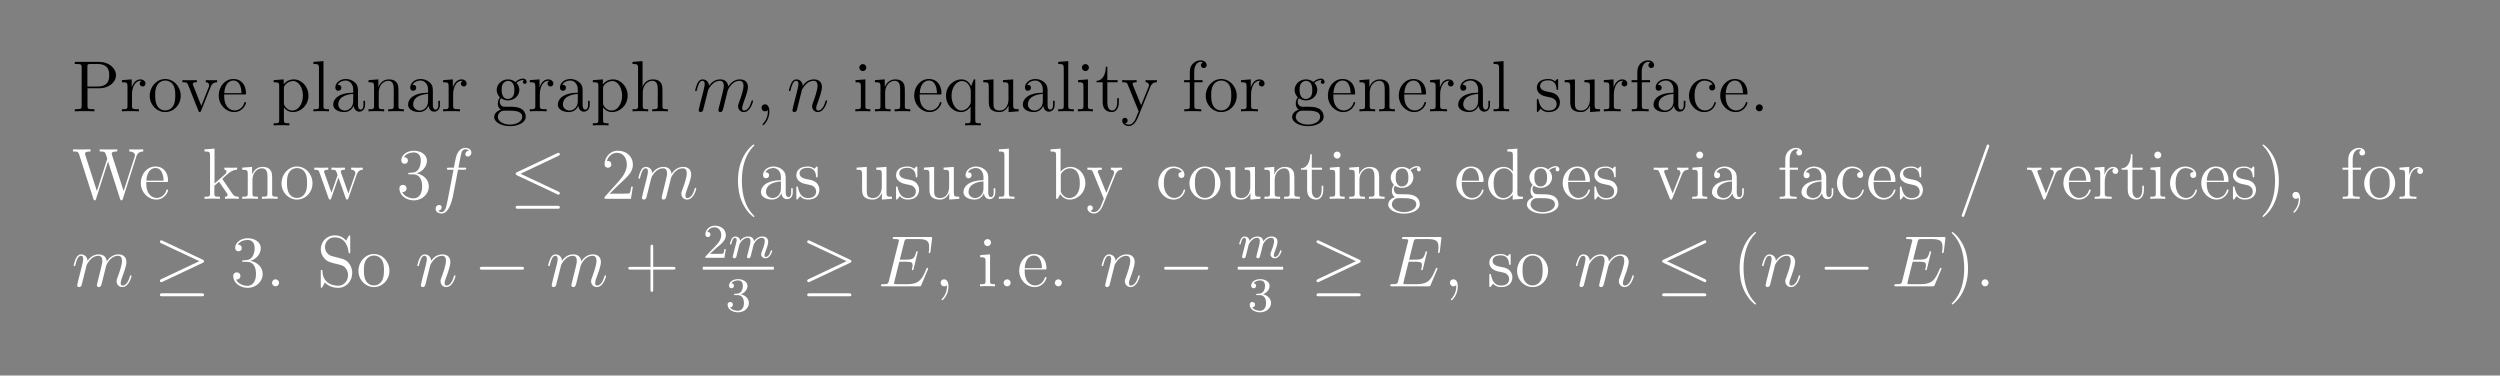 <?xml version="1.0" encoding="UTF-8"?>
<svg xmlns="http://www.w3.org/2000/svg" xmlns:xlink="http://www.w3.org/1999/xlink" width="408.468" height="61.356" viewBox="0 0 408.468 61.356">
<rect x="0" y="0" width="408.468" height="61.356" fill="#808080" stroke="none"/>
<defs>
<g>
<g id="glyph-0-0">
<path d="M 7.234 -5.891 C 7.234 -7.031 6.078 -8.078 4.484 -8.078 L 0.5 -8.078 L 0.5 -7.734 L 0.734 -7.734 C 1.578 -7.734 1.625 -7.625 1.625 -7.188 L 1.625 -0.906 C 1.625 -0.469 1.578 -0.344 0.734 -0.344 L 0.5 -0.344 L 0.5 0 C 0.781 -0.031 1.75 -0.031 2.094 -0.031 C 2.453 -0.031 3.422 -0.031 3.703 0 L 3.703 -0.344 L 3.469 -0.344 C 2.609 -0.344 2.578 -0.469 2.578 -0.906 L 2.578 -3.766 L 4.578 -3.766 C 5.969 -3.766 7.234 -4.703 7.234 -5.891 Z M 6.125 -5.891 C 6.125 -5.391 6.125 -4.047 4.203 -4.047 L 2.562 -4.047 L 2.562 -7.266 C 2.562 -7.656 2.578 -7.734 3.094 -7.734 L 4.203 -7.734 C 6.125 -7.734 6.125 -6.406 6.125 -5.891 Z M 6.125 -5.891 "/>
</g>
<g id="glyph-0-1">
<path d="M 4.172 -4.531 C 4.172 -4.891 3.859 -5.219 3.344 -5.219 C 2.344 -5.219 2 -4.125 1.922 -3.906 L 1.922 -5.219 L 0.328 -5.094 L 0.328 -4.75 C 1.141 -4.75 1.234 -4.656 1.234 -4.078 L 1.234 -0.875 C 1.234 -0.344 1.094 -0.344 0.328 -0.344 L 0.328 0 C 0.656 -0.031 1.312 -0.031 1.672 -0.031 C 1.984 -0.031 2.828 -0.031 3.094 0 L 3.094 -0.344 L 2.859 -0.344 C 2 -0.344 1.969 -0.469 1.969 -0.906 L 1.969 -2.75 C 1.969 -3.906 2.453 -4.984 3.359 -4.984 C 3.453 -4.984 3.484 -4.984 3.531 -4.969 C 3.438 -4.922 3.234 -4.844 3.234 -4.531 C 3.234 -4.188 3.516 -4.062 3.703 -4.062 C 3.938 -4.062 4.172 -4.203 4.172 -4.531 Z M 4.172 -4.531 "/>
</g>
<g id="glyph-0-2">
<path d="M 5.422 -2.531 C 5.422 -4.062 4.266 -5.281 2.891 -5.281 C 1.484 -5.281 0.359 -4.016 0.359 -2.531 C 0.359 -1.016 1.531 0.125 2.891 0.125 C 4.281 0.125 5.422 -1.047 5.422 -2.531 Z M 4.531 -2.641 C 4.531 -2.219 4.531 -1.484 4.219 -0.938 C 3.891 -0.359 3.344 -0.141 2.891 -0.141 C 2.453 -0.141 1.922 -0.328 1.578 -0.906 C 1.266 -1.438 1.25 -2.141 1.25 -2.641 C 1.25 -3.094 1.25 -3.812 1.625 -4.344 C 1.953 -4.844 2.469 -5.031 2.891 -5.031 C 3.344 -5.031 3.844 -4.828 4.156 -4.359 C 4.531 -3.828 4.531 -3.078 4.531 -2.641 Z M 4.531 -2.641 "/>
</g>
<g id="glyph-0-3">
<path d="M 5.891 -4.75 L 5.891 -5.094 C 5.547 -5.078 5.375 -5.078 5.016 -5.078 L 4.047 -5.094 L 4.047 -4.75 C 4.547 -4.734 4.594 -4.375 4.594 -4.25 C 4.594 -4.141 4.578 -4.078 4.516 -3.938 L 3.312 -0.891 L 1.984 -4.219 C 1.922 -4.391 1.922 -4.391 1.922 -4.453 C 1.922 -4.75 2.359 -4.75 2.578 -4.75 L 2.578 -5.094 C 2.281 -5.078 1.672 -5.078 1.344 -5.078 L 0.219 -5.094 L 0.219 -4.75 C 0.875 -4.75 1 -4.703 1.141 -4.344 L 2.828 -0.109 C 2.891 0.062 2.906 0.125 3.047 0.125 C 3.141 0.125 3.203 0.094 3.281 -0.109 L 4.828 -3.969 C 4.938 -4.234 5.141 -4.75 5.891 -4.75 Z M 5.891 -4.75 "/>
</g>
<g id="glyph-0-4">
<path d="M 4.812 -1.406 C 4.812 -1.484 4.75 -1.531 4.688 -1.531 C 4.594 -1.531 4.562 -1.469 4.547 -1.406 C 4.234 -0.406 3.438 -0.141 2.938 -0.141 C 2.453 -0.141 1.25 -0.469 1.25 -2.516 L 1.25 -2.75 L 4.531 -2.75 C 4.797 -2.75 4.812 -2.75 4.812 -2.969 C 4.812 -4.156 4.172 -5.281 2.75 -5.281 C 1.391 -5.281 0.359 -4.062 0.359 -2.594 C 0.359 -1.031 1.562 0.125 2.875 0.125 C 4.281 0.125 4.812 -1.156 4.812 -1.406 Z M 4.078 -2.969 L 1.266 -2.969 C 1.359 -4.828 2.406 -5.031 2.734 -5.031 C 4 -5.031 4.062 -3.375 4.078 -2.969 Z M 4.078 -2.969 "/>
</g>
<g id="glyph-0-5">
<path d="M 6.016 -2.562 C 6.016 -4.062 4.891 -5.219 3.609 -5.219 C 2.562 -5.219 2.016 -4.469 1.969 -4.422 L 1.969 -5.219 L 0.328 -5.094 L 0.328 -4.75 C 1.156 -4.75 1.234 -4.656 1.234 -4.141 L 1.234 1.422 C 1.234 1.953 1.094 1.953 0.328 1.953 L 0.328 2.297 C 0.641 2.266 1.281 2.266 1.609 2.266 C 1.953 2.266 2.594 2.266 2.891 2.297 L 2.891 1.953 C 2.141 1.953 2 1.953 2 1.422 L 2 -0.641 C 2.219 -0.344 2.703 0.125 3.453 0.125 C 4.812 0.125 6.016 -1.031 6.016 -2.562 Z M 5.109 -2.562 C 5.109 -1.141 4.312 -0.125 3.391 -0.125 C 3.031 -0.125 2.688 -0.266 2.453 -0.5 C 2.172 -0.766 2 -1 2 -1.344 L 2 -3.766 C 2 -4 2 -4.016 2.125 -4.203 C 2.484 -4.734 3.062 -4.953 3.516 -4.953 C 4.406 -4.953 5.109 -3.875 5.109 -2.562 Z M 5.109 -2.562 "/>
</g>
<g id="glyph-0-6">
<path d="M 2.938 0 L 2.938 -0.344 C 2.172 -0.344 2.031 -0.344 2.031 -0.875 L 2.031 -8.203 L 0.391 -8.078 L 0.391 -7.734 C 1.188 -7.734 1.297 -7.656 1.297 -7.078 L 1.297 -0.875 C 1.297 -0.344 1.156 -0.344 0.391 -0.344 L 0.391 0 C 0.719 -0.031 1.297 -0.031 1.656 -0.031 C 2.016 -0.031 2.609 -0.031 2.938 0 Z M 2.938 0 "/>
</g>
<g id="glyph-0-7">
<path d="M 5.609 -1.047 L 5.609 -1.719 L 5.344 -1.719 L 5.344 -1.047 C 5.344 -0.375 5.062 -0.281 4.891 -0.281 C 4.453 -0.281 4.453 -0.906 4.453 -1.094 L 4.453 -3.156 C 4.453 -3.797 4.453 -4.266 3.922 -4.734 C 3.516 -5.109 2.984 -5.281 2.453 -5.281 C 1.484 -5.281 0.75 -4.641 0.75 -3.875 C 0.75 -3.531 0.969 -3.359 1.234 -3.359 C 1.531 -3.359 1.734 -3.562 1.734 -3.844 C 1.734 -4.328 1.297 -4.328 1.125 -4.328 C 1.391 -4.828 1.969 -5.031 2.438 -5.031 C 2.984 -5.031 3.672 -4.594 3.672 -3.531 L 3.672 -3.047 C 1.297 -3.016 0.406 -2.016 0.406 -1.109 C 0.406 -0.172 1.484 0.125 2.219 0.125 C 3 0.125 3.531 -0.359 3.75 -0.922 C 3.797 -0.359 4.156 0.062 4.672 0.062 C 4.922 0.062 5.609 -0.109 5.609 -1.047 Z M 3.672 -1.672 C 3.672 -0.516 2.812 -0.125 2.312 -0.125 C 1.734 -0.125 1.234 -0.547 1.234 -1.109 C 1.234 -2.672 3.25 -2.812 3.672 -2.844 Z M 3.672 -1.672 "/>
</g>
<g id="glyph-0-8">
<path d="M 6.156 0 L 6.156 -0.344 C 5.578 -0.344 5.281 -0.344 5.266 -0.703 L 5.266 -2.875 C 5.266 -3.969 5.266 -4.312 4.984 -4.688 C 4.656 -5.141 4.094 -5.219 3.688 -5.219 C 2.547 -5.219 2.094 -4.234 2 -4 L 1.984 -4 L 1.984 -5.219 L 0.375 -5.094 L 0.375 -4.75 C 1.188 -4.75 1.281 -4.656 1.281 -4.078 L 1.281 -0.875 C 1.281 -0.344 1.141 -0.344 0.375 -0.344 L 0.375 0 C 0.688 -0.031 1.328 -0.031 1.656 -0.031 C 2 -0.031 2.641 -0.031 2.938 0 L 2.938 -0.344 C 2.188 -0.344 2.047 -0.344 2.047 -0.875 L 2.047 -3.078 C 2.047 -4.312 2.859 -4.984 3.594 -4.984 C 4.328 -4.984 4.5 -4.375 4.5 -3.656 L 4.5 -0.875 C 4.5 -0.344 4.359 -0.344 3.594 -0.344 L 3.594 0 C 3.906 -0.031 4.547 -0.031 4.875 -0.031 C 5.219 -0.031 5.859 -0.031 6.156 0 Z M 6.156 0 "/>
</g>
<g id="glyph-0-9">
<path d="M 5.625 -4.797 C 5.625 -5.016 5.453 -5.344 5.031 -5.344 C 4.422 -5.344 3.969 -4.969 3.797 -4.797 C 3.438 -5.062 3.031 -5.219 2.578 -5.219 C 1.516 -5.219 0.719 -4.406 0.719 -3.5 C 0.719 -2.828 1.141 -2.391 1.25 -2.281 C 1.109 -2.109 0.906 -1.766 0.906 -1.297 C 0.906 -0.609 1.312 -0.312 1.406 -0.266 C 0.859 -0.109 0.312 0.312 0.312 0.938 C 0.312 1.75 1.438 2.422 2.891 2.422 C 4.297 2.422 5.469 1.797 5.469 0.906 C 5.469 0.609 5.375 -0.078 4.672 -0.453 C 4.062 -0.75 3.484 -0.75 2.453 -0.75 C 1.734 -0.75 1.656 -0.75 1.438 -0.984 C 1.328 -1.094 1.219 -1.328 1.219 -1.578 C 1.219 -1.781 1.297 -1.969 1.406 -2.141 C 1.969 -1.781 2.438 -1.781 2.562 -1.781 C 3.625 -1.781 4.422 -2.578 4.422 -3.484 C 4.422 -3.812 4.328 -4.266 3.953 -4.641 C 4.406 -5.109 4.969 -5.109 5.031 -5.109 C 5.078 -5.109 5.141 -5.109 5.188 -5.094 C 5.062 -5.031 5 -4.922 5 -4.797 C 5 -4.625 5.125 -4.484 5.312 -4.484 C 5.406 -4.484 5.625 -4.547 5.625 -4.797 Z M 3.609 -3.5 C 3.609 -3.281 3.609 -2.797 3.406 -2.484 C 3.188 -2.141 2.828 -2.016 2.578 -2.016 C 1.531 -2.016 1.531 -3.219 1.531 -3.484 C 1.531 -3.703 1.531 -4.188 1.734 -4.5 C 1.969 -4.844 2.312 -4.969 2.562 -4.969 C 3.609 -4.969 3.609 -3.766 3.609 -3.5 Z M 4.891 0.922 C 4.891 1.625 3.984 2.172 2.891 2.172 C 1.766 2.172 0.906 1.594 0.906 0.922 C 0.906 0.828 0.922 0.359 1.375 0.062 C 1.625 -0.109 1.734 -0.109 2.562 -0.109 C 3.547 -0.109 4.891 -0.109 4.891 0.922 Z M 4.891 0.922 "/>
</g>
<g id="glyph-0-10">
<path d="M 6.156 0 L 6.156 -0.344 C 5.578 -0.344 5.281 -0.344 5.266 -0.703 L 5.266 -2.875 C 5.266 -3.969 5.266 -4.312 4.984 -4.688 C 4.656 -5.141 4.094 -5.219 3.688 -5.219 C 2.672 -5.219 2.203 -4.453 2.031 -4.078 L 2.016 -4.078 L 2.016 -8.203 L 0.375 -8.078 L 0.375 -7.734 C 1.188 -7.734 1.281 -7.656 1.281 -7.078 L 1.281 -0.875 C 1.281 -0.344 1.141 -0.344 0.375 -0.344 L 0.375 0 C 0.688 -0.031 1.328 -0.031 1.656 -0.031 C 2 -0.031 2.641 -0.031 2.938 0 L 2.938 -0.344 C 2.188 -0.344 2.047 -0.344 2.047 -0.875 L 2.047 -3.078 C 2.047 -4.312 2.859 -4.984 3.594 -4.984 C 4.328 -4.984 4.5 -4.375 4.5 -3.656 L 4.5 -0.875 C 4.5 -0.344 4.359 -0.344 3.594 -0.344 L 3.594 0 C 3.906 -0.031 4.547 -0.031 4.875 -0.031 C 5.219 -0.031 5.859 -0.031 6.156 0 Z M 6.156 0 "/>
</g>
<g id="glyph-0-11">
<path d="M 2.844 0 L 2.844 -0.344 C 2.078 -0.344 2.031 -0.406 2.031 -0.859 L 2.031 -5.219 L 0.422 -5.094 L 0.422 -4.75 C 1.188 -4.75 1.297 -4.672 1.297 -4.094 L 1.297 -0.875 C 1.297 -0.344 1.156 -0.344 0.391 -0.344 L 0.391 0 C 0.719 -0.031 1.297 -0.031 1.625 -0.031 C 1.766 -0.031 2.453 -0.031 2.844 0 Z M 2.188 -7.141 C 2.188 -7.5 1.906 -7.719 1.625 -7.719 C 1.297 -7.719 1.047 -7.469 1.047 -7.141 C 1.047 -6.844 1.297 -6.578 1.609 -6.578 C 1.969 -6.578 2.188 -6.859 2.188 -7.141 Z M 2.188 -7.141 "/>
</g>
<g id="glyph-0-12">
<path d="M 6.094 2.297 L 6.094 1.953 C 5.328 1.953 5.188 1.953 5.188 1.422 L 5.188 -5.219 L 4.953 -5.219 L 4.516 -4.109 C 4.312 -4.562 3.844 -5.219 2.938 -5.219 C 1.641 -5.219 0.406 -4.109 0.406 -2.547 C 0.406 -1.047 1.547 0.125 2.844 0.125 C 3.484 0.125 4 -0.172 4.422 -0.766 L 4.422 1.422 C 4.422 1.953 4.297 1.953 3.531 1.953 L 3.531 2.297 C 3.828 2.266 4.469 2.266 4.797 2.266 C 5.141 2.266 5.781 2.266 6.094 2.297 Z M 4.453 -1.578 C 4.453 -1.203 4.234 -0.859 3.969 -0.594 C 3.531 -0.156 3.094 -0.125 2.906 -0.125 C 2.016 -0.125 1.312 -1.234 1.312 -2.547 C 1.312 -3.969 2.141 -4.953 3.016 -4.953 C 3.953 -4.953 4.453 -3.938 4.453 -3.328 Z M 4.453 -1.578 "/>
</g>
<g id="glyph-0-13">
<path d="M 6.156 0 L 6.156 -0.344 C 5.359 -0.344 5.266 -0.422 5.266 -1 L 5.266 -5.219 L 3.594 -5.094 L 3.594 -4.75 C 4.406 -4.75 4.5 -4.656 4.5 -4.078 L 4.5 -1.969 C 4.5 -0.953 3.969 -0.125 3.078 -0.125 C 2.109 -0.125 2.047 -0.672 2.047 -1.297 L 2.047 -5.219 L 0.375 -5.094 L 0.375 -4.75 C 1.281 -4.75 1.281 -4.703 1.281 -3.656 L 1.281 -1.875 C 1.281 -1.141 1.281 -0.719 1.625 -0.328 C 1.922 -0.031 2.406 0.125 3 0.125 C 3.203 0.125 3.578 0.125 3.984 -0.219 C 4.328 -0.5 4.516 -0.953 4.516 -0.953 L 4.516 0.125 Z M 6.156 0 "/>
</g>
<g id="glyph-0-14">
<path d="M 3.859 -1.469 L 3.859 -2.141 L 3.594 -2.141 L 3.594 -1.484 C 3.594 -0.641 3.25 -0.141 2.797 -0.141 C 1.984 -0.141 1.984 -1.234 1.984 -1.438 L 1.984 -4.75 L 3.656 -4.75 L 3.656 -5.094 L 1.984 -5.094 L 1.984 -7.281 L 1.734 -7.281 C 1.719 -6.156 1.297 -5.031 0.219 -4.984 L 0.219 -4.75 L 1.219 -4.75 L 1.219 -1.469 C 1.219 -0.156 2.094 0.125 2.719 0.125 C 3.469 0.125 3.859 -0.609 3.859 -1.469 Z M 3.859 -1.469 "/>
</g>
<g id="glyph-0-15">
<path d="M 5.891 -4.75 L 5.891 -5.094 C 5.547 -5.078 5.375 -5.078 5 -5.078 L 4.047 -5.094 L 4.047 -4.75 C 4.484 -4.734 4.594 -4.453 4.594 -4.25 C 4.594 -4.141 4.562 -4.078 4.516 -3.969 L 3.312 -0.984 L 2 -4.203 C 1.922 -4.359 1.922 -4.453 1.922 -4.453 C 1.922 -4.75 2.344 -4.75 2.578 -4.75 L 2.578 -5.094 C 2.266 -5.078 1.688 -5.078 1.359 -5.078 L 0.219 -5.094 L 0.219 -4.75 C 0.906 -4.75 1 -4.703 1.141 -4.328 L 2.906 0 C 2.391 1.25 2.391 1.281 2.344 1.375 C 2.141 1.734 1.828 2.172 1.297 2.172 C 0.922 2.172 0.703 1.969 0.703 1.969 C 0.703 1.969 1.109 1.922 1.109 1.5 C 1.109 1.219 0.891 1.062 0.672 1.062 C 0.469 1.062 0.219 1.188 0.219 1.531 C 0.219 1.969 0.656 2.406 1.297 2.406 C 1.953 2.406 2.438 1.828 2.75 1.094 L 4.797 -3.953 C 5.109 -4.75 5.672 -4.75 5.891 -4.75 Z M 5.891 -4.75 "/>
</g>
<g id="glyph-0-16">
<path d="M 4.047 -7.547 C 4.047 -7.984 3.625 -8.328 3.047 -8.328 C 2.219 -8.328 1.297 -7.688 1.297 -6.484 L 1.297 -5.094 L 0.359 -5.094 L 0.359 -4.75 L 1.297 -4.75 L 1.297 -0.875 C 1.297 -0.344 1.156 -0.344 0.391 -0.344 L 0.391 0 C 0.719 -0.031 1.375 -0.031 1.734 -0.031 C 2.047 -0.031 2.891 -0.031 3.156 0 L 3.156 -0.344 L 2.922 -0.344 C 2.062 -0.344 2.031 -0.469 2.031 -0.906 L 2.031 -4.75 L 3.375 -4.75 L 3.375 -5.094 L 2.016 -5.094 L 2.016 -6.484 C 2.016 -7.547 2.562 -8.094 3.047 -8.094 C 3.141 -8.094 3.312 -8.062 3.453 -8 C 3.406 -7.984 3.109 -7.875 3.109 -7.531 C 3.109 -7.266 3.297 -7.078 3.578 -7.078 C 3.859 -7.078 4.047 -7.266 4.047 -7.547 Z M 4.047 -7.547 "/>
</g>
<g id="glyph-0-17">
<path d="M 4.156 -1.5 C 4.156 -2.141 3.766 -2.516 3.672 -2.625 C 3.234 -3 2.922 -3.062 2.141 -3.203 C 1.781 -3.281 0.922 -3.438 0.922 -4.156 C 0.922 -4.516 1.172 -5.062 2.234 -5.062 C 3.531 -5.062 3.594 -3.969 3.625 -3.594 C 3.625 -3.5 3.719 -3.5 3.75 -3.5 C 3.875 -3.5 3.875 -3.562 3.875 -3.766 L 3.875 -5 C 3.875 -5.219 3.875 -5.281 3.766 -5.281 C 3.672 -5.281 3.438 -5.016 3.359 -4.906 C 3 -5.203 2.625 -5.281 2.25 -5.281 C 0.812 -5.281 0.391 -4.5 0.391 -3.844 C 0.391 -3.719 0.391 -3.297 0.844 -2.891 C 1.219 -2.562 1.625 -2.469 2.172 -2.359 C 2.812 -2.234 2.969 -2.203 3.266 -1.969 C 3.484 -1.781 3.625 -1.531 3.625 -1.188 C 3.625 -0.688 3.328 -0.125 2.297 -0.125 C 1.516 -0.125 0.953 -0.562 0.688 -1.75 C 0.641 -1.969 0.625 -1.984 0.625 -1.984 C 0.609 -2.031 0.562 -2.031 0.516 -2.031 C 0.391 -2.031 0.391 -1.969 0.391 -1.766 L 0.391 -0.156 C 0.391 0.062 0.391 0.125 0.516 0.125 C 0.562 0.125 0.578 0.109 0.781 -0.141 C 0.844 -0.219 0.844 -0.25 1.016 -0.438 C 1.469 0.125 2.109 0.125 2.312 0.125 C 3.547 0.125 4.156 -0.562 4.156 -1.5 Z M 4.156 -1.5 "/>
</g>
<g id="glyph-0-18">
<path d="M 4.797 -1.406 C 4.797 -1.516 4.719 -1.516 4.688 -1.516 C 4.578 -1.516 4.562 -1.484 4.531 -1.344 C 4.266 -0.5 3.625 -0.141 3 -0.141 C 2.266 -0.141 1.312 -0.766 1.312 -2.562 C 1.312 -4.531 2.312 -5.016 2.906 -5.016 C 3.359 -5.016 4.016 -4.844 4.281 -4.375 C 4.141 -4.375 3.703 -4.375 3.703 -3.891 C 3.703 -3.609 3.906 -3.406 4.188 -3.406 C 4.453 -3.406 4.688 -3.578 4.688 -3.922 C 4.688 -4.703 3.859 -5.281 2.891 -5.281 C 1.516 -5.281 0.406 -4.047 0.406 -2.562 C 0.406 -1.047 1.547 0.125 2.891 0.125 C 4.453 0.125 4.797 -1.297 4.797 -1.406 Z M 4.797 -1.406 "/>
</g>
<g id="glyph-0-19">
<path d="M 2.172 -0.578 C 2.172 -0.906 1.906 -1.141 1.609 -1.141 C 1.266 -1.141 1.031 -0.875 1.031 -0.578 C 1.031 -0.219 1.328 0 1.594 0 C 1.922 0 2.172 -0.25 2.172 -0.578 Z M 2.172 -0.578 "/>
</g>
<g id="glyph-0-20">
<path d="M 11.688 -7.734 L 11.688 -8.078 C 11.172 -8.062 11.156 -8.062 10.641 -8.062 C 10.328 -8.062 9.688 -8.062 9.406 -8.078 L 9.406 -7.734 C 10.125 -7.719 10.344 -7.344 10.344 -7.109 C 10.344 -7.047 10.297 -6.953 10.281 -6.875 L 8.484 -1.266 L 6.562 -7.219 C 6.547 -7.25 6.531 -7.344 6.531 -7.375 C 6.531 -7.734 7.156 -7.734 7.438 -7.734 L 7.438 -8.078 C 7.156 -8.062 6.281 -8.062 5.938 -8.062 C 5.594 -8.062 4.875 -8.062 4.562 -8.078 L 4.562 -7.734 C 5.188 -7.734 5.359 -7.703 5.484 -7.484 C 5.578 -7.328 5.656 -6.969 5.812 -6.547 L 4.109 -1.266 L 2.219 -7.156 C 2.172 -7.328 2.172 -7.344 2.172 -7.375 C 2.172 -7.734 2.766 -7.734 3.078 -7.734 L 3.078 -8.078 C 2.797 -8.062 1.906 -8.062 1.578 -8.062 C 1.234 -8.062 0.516 -8.062 0.203 -8.078 L 0.203 -7.734 C 0.844 -7.734 1.062 -7.734 1.203 -7.281 L 3.547 0.031 C 3.609 0.203 3.656 0.25 3.766 0.25 C 3.859 0.25 3.922 0.219 3.969 0.031 L 5.938 -6.109 L 7.906 0.031 C 7.969 0.219 8.031 0.25 8.125 0.25 C 8.234 0.25 8.281 0.203 8.344 0.031 L 10.562 -6.922 C 10.75 -7.484 11.094 -7.719 11.688 -7.734 Z M 11.688 -7.734 "/>
</g>
<g id="glyph-0-21">
<path d="M 5.922 0 L 5.922 -0.344 C 5.594 -0.344 5.234 -0.344 4.891 -0.828 L 3.312 -3.141 L 3.234 -3.25 C 3.234 -3.281 3.969 -3.922 4.062 -4.016 C 4.891 -4.734 5.406 -4.75 5.656 -4.75 L 5.656 -5.094 C 5.422 -5.078 5.109 -5.078 4.75 -5.078 C 4.453 -5.078 3.844 -5.078 3.578 -5.094 L 3.578 -4.75 C 3.766 -4.75 3.922 -4.641 3.922 -4.453 C 3.922 -4.203 3.672 -4 3.672 -4 L 1.969 -2.5 L 1.969 -8.203 L 0.328 -8.078 L 0.328 -7.734 C 1.141 -7.734 1.234 -7.656 1.234 -7.078 L 1.234 -0.875 C 1.234 -0.344 1.094 -0.344 0.328 -0.344 L 0.328 0 C 0.656 -0.031 1.234 -0.031 1.578 -0.031 C 1.938 -0.031 2.5 -0.031 2.844 0 L 2.844 -0.344 C 2.078 -0.344 1.938 -0.344 1.938 -0.875 L 1.938 -2.125 L 2.703 -2.797 L 3.828 -1.156 C 4.016 -0.906 4.094 -0.781 4.094 -0.609 C 4.094 -0.406 3.922 -0.344 3.672 -0.344 L 3.672 0 C 3.969 -0.031 4.547 -0.031 4.875 -0.031 C 5.375 -0.031 5.406 -0.031 5.922 0 Z M 5.922 0 "/>
</g>
<g id="glyph-0-22">
<path d="M 8.141 -4.75 L 8.141 -5.094 C 7.844 -5.078 7.625 -5.078 7.266 -5.078 L 6.25 -5.094 L 6.25 -4.75 C 6.797 -4.734 6.938 -4.406 6.938 -4.188 C 6.938 -4.188 6.938 -4.094 6.891 -3.969 L 5.797 -0.875 L 4.609 -4.219 C 4.547 -4.359 4.547 -4.391 4.547 -4.422 C 4.547 -4.75 4.984 -4.75 5.234 -4.75 L 5.234 -5.094 C 4.906 -5.078 4.422 -5.078 4.078 -5.078 L 3.016 -5.094 L 3.016 -4.75 C 3.469 -4.75 3.625 -4.734 3.75 -4.578 C 3.812 -4.5 3.953 -4.109 4.031 -3.875 L 3.031 -1 L 1.891 -4.203 C 1.828 -4.359 1.828 -4.391 1.828 -4.438 C 1.828 -4.75 2.297 -4.75 2.516 -4.75 L 2.516 -5.094 C 2.219 -5.078 1.625 -5.078 1.312 -5.078 L 0.219 -5.094 L 0.219 -4.75 C 0.812 -4.75 0.938 -4.703 1.062 -4.328 L 2.562 -0.094 C 2.609 0.031 2.641 0.125 2.766 0.125 C 2.875 0.125 2.938 0.078 3 -0.109 L 4.172 -3.484 L 5.359 -0.109 C 5.422 0.078 5.469 0.125 5.578 0.125 C 5.719 0.125 5.75 0.031 5.797 -0.094 L 7.156 -3.969 C 7.422 -4.719 7.938 -4.75 8.141 -4.75 Z M 8.141 -4.75 "/>
</g>
<g id="glyph-0-23">
<path d="M 3.844 2.875 C 3.844 2.844 3.844 2.812 3.641 2.609 C 2.453 1.422 1.797 -0.531 1.797 -2.938 C 1.797 -5.234 2.359 -7.219 3.719 -8.609 C 3.844 -8.719 3.844 -8.734 3.844 -8.781 C 3.844 -8.844 3.781 -8.875 3.734 -8.875 C 3.578 -8.875 2.609 -8.016 2.031 -6.859 C 1.438 -5.672 1.156 -4.406 1.156 -2.938 C 1.156 -1.891 1.328 -0.484 1.938 0.781 C 2.641 2.203 3.609 2.969 3.734 2.969 C 3.781 2.969 3.844 2.938 3.844 2.875 Z M 3.844 2.875 "/>
</g>
<g id="glyph-0-24">
<path d="M 6.016 -2.562 C 6.016 -4.062 4.891 -5.219 3.578 -5.219 C 2.938 -5.219 2.375 -4.922 1.969 -4.422 L 1.969 -8.203 L 0.328 -8.078 L 0.328 -7.734 C 1.141 -7.734 1.234 -7.656 1.234 -7.078 L 1.234 0 L 1.484 0 L 1.922 -0.766 C 2.188 -0.328 2.703 0.125 3.453 0.125 C 4.812 0.125 6.016 -1.031 6.016 -2.562 Z M 5.109 -2.562 C 5.109 -1.781 4.984 -1.281 4.703 -0.859 C 4.469 -0.484 4 -0.125 3.406 -0.125 C 2.766 -0.125 2.359 -0.531 2.156 -0.859 C 2 -1.094 2 -1.141 2 -1.344 L 2 -3.781 C 2 -4 2 -4.016 2.125 -4.203 C 2.406 -4.641 2.938 -4.984 3.516 -4.984 C 3.875 -4.984 5.109 -4.844 5.109 -2.562 Z M 5.109 -2.562 "/>
</g>
<g id="glyph-0-25">
<path d="M 6.094 0 L 6.094 -0.344 C 5.281 -0.344 5.188 -0.422 5.188 -1 L 5.188 -8.203 L 3.547 -8.078 L 3.547 -7.734 C 4.359 -7.734 4.453 -7.656 4.453 -7.078 L 4.453 -4.453 C 4.203 -4.797 3.688 -5.219 2.969 -5.219 C 1.594 -5.219 0.406 -4.062 0.406 -2.547 C 0.406 -1.047 1.531 0.125 2.844 0.125 C 3.734 0.125 4.266 -0.469 4.422 -0.703 L 4.422 0.125 Z M 4.422 -1.391 C 4.422 -1.172 4.422 -1.141 4.266 -0.875 C 3.969 -0.469 3.484 -0.125 2.891 -0.125 C 2.594 -0.125 1.312 -0.234 1.312 -2.531 C 1.312 -3.391 1.453 -3.859 1.719 -4.25 C 1.953 -4.609 2.422 -4.984 3.016 -4.984 C 3.75 -4.984 4.156 -4.453 4.281 -4.266 C 4.422 -4.062 4.422 -4.031 4.422 -3.828 Z M 4.422 -1.391 "/>
</g>
<g id="glyph-0-26">
<path d="M 5.141 -8.641 C 5.141 -8.797 5.031 -8.875 4.938 -8.875 C 4.781 -8.875 4.75 -8.766 4.688 -8.609 L 0.703 2.531 C 0.641 2.688 0.641 2.734 0.641 2.734 C 0.641 2.859 0.734 2.953 0.859 2.953 C 1.016 2.953 1.047 2.844 1.094 2.703 L 5.094 -8.453 C 5.141 -8.594 5.141 -8.641 5.141 -8.641 Z M 5.141 -8.641 "/>
</g>
<g id="glyph-0-27">
<path d="M 3.328 -2.938 C 3.328 -3.844 3.219 -5.312 2.562 -6.688 C 1.859 -8.109 0.891 -8.875 0.75 -8.875 C 0.703 -8.875 0.656 -8.844 0.656 -8.781 C 0.656 -8.734 0.656 -8.719 0.859 -8.516 C 2.031 -7.328 2.703 -5.375 2.703 -2.953 C 2.703 -0.656 2.141 1.312 0.766 2.703 C 0.656 2.812 0.656 2.844 0.656 2.875 C 0.656 2.938 0.703 2.969 0.75 2.969 C 0.906 2.969 1.875 2.125 2.453 0.953 C 3.062 -0.25 3.328 -1.531 3.328 -2.938 Z M 3.328 -2.938 "/>
</g>
<g id="glyph-0-28">
<path d="M 2.312 0.047 C 2.312 -0.688 2.062 -1.141 1.594 -1.141 C 1.25 -1.141 1.031 -0.891 1.031 -0.578 C 1.031 -0.266 1.25 0 1.609 0 C 1.781 0 1.922 -0.078 1.984 -0.141 C 2.016 -0.172 2.047 -0.172 2.047 -0.172 C 2.047 -0.172 2.062 -0.016 2.062 0.047 C 2.062 0.797 1.766 1.516 1.234 2.062 C 1.188 2.094 1.188 2.125 1.188 2.172 C 1.188 2.219 1.234 2.281 1.297 2.281 C 1.406 2.281 2.312 1.406 2.312 0.047 Z M 2.312 0.047 "/>
</g>
<g id="glyph-0-29">
<path d="M 5.781 -2.172 C 5.781 -2.891 5.516 -3.438 5.188 -3.828 C 4.75 -4.359 4.219 -4.484 3.766 -4.594 L 2.453 -4.938 C 1.859 -5.094 1.328 -5.672 1.328 -6.438 C 1.328 -7.266 1.984 -8 2.906 -8 C 4.844 -8 5.109 -6.094 5.188 -5.578 C 5.203 -5.438 5.203 -5.391 5.328 -5.391 C 5.453 -5.391 5.453 -5.453 5.453 -5.672 L 5.453 -8.062 C 5.453 -8.266 5.453 -8.328 5.328 -8.328 C 5.297 -8.328 5.25 -8.328 5.172 -8.172 L 4.781 -7.453 C 4.203 -8.188 3.438 -8.328 2.906 -8.328 C 1.594 -8.328 0.641 -7.281 0.641 -6.062 C 0.641 -5.5 0.844 -4.984 1.281 -4.5 C 1.688 -4.047 2.109 -3.938 2.938 -3.719 C 3.359 -3.625 4.016 -3.469 4.172 -3.391 C 4.734 -3.125 5.094 -2.484 5.094 -1.828 C 5.094 -0.938 4.469 -0.094 3.484 -0.094 C 2.953 -0.094 2.219 -0.219 1.641 -0.734 C 0.953 -1.344 0.906 -2.203 0.906 -2.594 C 0.891 -2.688 0.766 -2.688 0.766 -2.688 C 0.641 -2.688 0.641 -2.625 0.641 -2.406 L 0.641 -0.031 C 0.641 0.188 0.641 0.25 0.75 0.25 C 0.828 0.25 0.844 0.219 0.922 0.078 L 1.312 -0.625 C 1.734 -0.156 2.484 0.25 3.5 0.25 C 4.828 0.25 5.781 -0.875 5.781 -2.172 Z M 5.781 -2.172 "/>
</g>
<g id="glyph-1-0">
<path d="M 2.438 -3.469 C 2.453 -3.531 2.75 -4.125 3.188 -4.5 C 3.5 -4.797 3.906 -4.984 4.359 -4.984 C 4.844 -4.984 5 -4.625 5 -4.156 C 5 -4.078 5 -3.844 4.859 -3.281 L 4.562 -2.062 C 4.469 -1.719 4.25 -0.844 4.219 -0.703 C 4.172 -0.531 4.109 -0.219 4.109 -0.172 C 4.109 -0.016 4.234 0.125 4.406 0.125 C 4.766 0.125 4.828 -0.156 4.938 -0.578 L 5.641 -3.406 C 5.672 -3.5 6.281 -4.984 7.578 -4.984 C 8.062 -4.984 8.219 -4.625 8.219 -4.156 C 8.219 -3.484 7.766 -2.203 7.5 -1.484 C 7.391 -1.203 7.328 -1.047 7.328 -0.844 C 7.328 -0.312 7.703 0.125 8.266 0.125 C 9.375 0.125 9.781 -1.625 9.781 -1.688 C 9.781 -1.75 9.734 -1.797 9.656 -1.797 C 9.562 -1.797 9.547 -1.766 9.484 -1.562 C 9.219 -0.609 8.781 -0.125 8.297 -0.125 C 8.188 -0.125 8 -0.125 8 -0.516 C 8 -0.812 8.141 -1.188 8.188 -1.328 C 8.391 -1.891 8.938 -3.281 8.938 -3.969 C 8.938 -4.688 8.516 -5.219 7.625 -5.219 C 6.828 -5.219 6.188 -4.766 5.719 -4.062 C 5.672 -4.703 5.281 -5.219 4.406 -5.219 C 3.344 -5.219 2.797 -4.469 2.578 -4.172 C 2.547 -4.844 2.062 -5.219 1.531 -5.219 C 1.188 -5.219 0.922 -5.047 0.703 -4.594 C 0.484 -4.172 0.312 -3.453 0.312 -3.406 C 0.312 -3.359 0.359 -3.297 0.453 -3.297 C 0.547 -3.297 0.562 -3.312 0.625 -3.578 C 0.797 -4.281 1.031 -4.984 1.5 -4.984 C 1.781 -4.984 1.875 -4.797 1.875 -4.438 C 1.875 -4.172 1.75 -3.719 1.672 -3.344 L 1.344 -2.062 C 1.297 -1.844 1.156 -1.312 1.094 -1.094 C 1.016 -0.797 0.891 -0.234 0.891 -0.172 C 0.891 -0.016 1.016 0.125 1.188 0.125 C 1.344 0.125 1.5 0.047 1.594 -0.125 C 1.625 -0.188 1.734 -0.609 1.781 -0.844 Z M 2.438 -3.469 "/>
</g>
<g id="glyph-1-1">
<path d="M 2.312 0.047 C 2.312 -0.641 2.078 -1.141 1.594 -1.141 C 1.219 -1.141 1.031 -0.844 1.031 -0.578 C 1.031 -0.312 1.203 0 1.609 0 C 1.766 0 1.891 -0.047 2 -0.156 C 2.016 -0.172 2.031 -0.172 2.047 -0.172 C 2.062 -0.172 2.062 -0.016 2.062 0.047 C 2.062 0.438 2 1.203 1.312 1.969 C 1.188 2.125 1.188 2.141 1.188 2.172 C 1.188 2.219 1.234 2.281 1.297 2.281 C 1.391 2.281 2.312 1.406 2.312 0.047 Z M 2.312 0.047 "/>
</g>
<g id="glyph-1-2">
<path d="M 2.438 -3.469 C 2.453 -3.531 2.75 -4.125 3.188 -4.5 C 3.5 -4.797 3.906 -4.984 4.359 -4.984 C 4.844 -4.984 5 -4.625 5 -4.156 C 5 -3.484 4.516 -2.125 4.281 -1.484 C 4.172 -1.203 4.109 -1.047 4.109 -0.844 C 4.109 -0.312 4.484 0.125 5.047 0.125 C 6.156 0.125 6.562 -1.625 6.562 -1.688 C 6.562 -1.75 6.516 -1.797 6.453 -1.797 C 6.344 -1.797 6.328 -1.766 6.266 -1.562 C 6 -0.594 5.547 -0.125 5.094 -0.125 C 4.969 -0.125 4.781 -0.125 4.781 -0.516 C 4.781 -0.797 4.906 -1.156 4.984 -1.328 C 5.219 -1.969 5.719 -3.297 5.719 -3.969 C 5.719 -4.688 5.297 -5.219 4.406 -5.219 C 3.344 -5.219 2.797 -4.469 2.578 -4.172 C 2.547 -4.844 2.062 -5.219 1.531 -5.219 C 1.156 -5.219 0.906 -4.984 0.703 -4.594 C 0.484 -4.156 0.312 -3.453 0.312 -3.406 C 0.312 -3.359 0.359 -3.297 0.453 -3.297 C 0.547 -3.297 0.562 -3.312 0.625 -3.578 C 0.812 -4.312 1.031 -4.984 1.5 -4.984 C 1.781 -4.984 1.875 -4.797 1.875 -4.438 C 1.875 -4.172 1.75 -3.719 1.672 -3.344 L 1.344 -2.062 C 1.297 -1.844 1.156 -1.312 1.094 -1.094 C 1.016 -0.797 0.891 -0.234 0.891 -0.172 C 0.891 -0.016 1.016 0.125 1.188 0.125 C 1.344 0.125 1.5 0.047 1.594 -0.125 C 1.625 -0.188 1.734 -0.609 1.781 -0.844 Z M 2.438 -3.469 "/>
</g>
<g id="glyph-1-3">
<path d="M 5.281 -4.75 C 5.516 -4.75 5.609 -4.75 5.609 -4.984 C 5.609 -5.094 5.516 -5.094 5.297 -5.094 L 4.344 -5.094 C 4.562 -6.312 4.734 -7.156 4.828 -7.531 C 4.891 -7.812 5.141 -8.094 5.453 -8.094 C 5.703 -8.094 5.953 -7.984 6.062 -7.875 C 5.609 -7.828 5.469 -7.484 5.469 -7.281 C 5.469 -7.047 5.641 -6.906 5.859 -6.906 C 6.109 -6.906 6.453 -7.109 6.453 -7.562 C 6.453 -8.062 5.969 -8.328 5.438 -8.328 C 4.938 -8.328 4.438 -7.953 4.203 -7.484 C 3.984 -7.078 3.875 -6.641 3.594 -5.094 L 2.797 -5.094 C 2.578 -5.094 2.453 -5.094 2.453 -4.891 C 2.453 -4.75 2.531 -4.75 2.766 -4.75 L 3.531 -4.75 C 3.312 -3.656 2.828 -0.984 2.562 0.281 C 2.359 1.312 2.172 2.172 1.578 2.172 C 1.547 2.172 1.203 2.172 1 1.953 C 1.594 1.906 1.594 1.391 1.594 1.375 C 1.594 1.141 1.422 1 1.188 1 C 0.953 1 0.609 1.188 0.609 1.641 C 0.609 2.156 1.125 2.406 1.578 2.406 C 2.797 2.406 3.281 0.25 3.422 -0.344 C 3.625 -1.25 4.203 -4.406 4.266 -4.75 Z M 5.281 -4.75 "/>
</g>
<g id="glyph-1-4">
<path d="M 8.219 -2.75 C 8.234 -2.781 8.266 -2.859 8.266 -2.906 C 8.266 -2.969 8.219 -3.031 8.156 -3.031 C 8.109 -3.031 8.078 -3.016 8.047 -2.984 C 8.016 -2.969 8.016 -2.938 7.906 -2.703 C 7.219 -1.047 6.703 -0.344 4.812 -0.344 L 3.094 -0.344 C 2.922 -0.344 2.891 -0.344 2.828 -0.359 C 2.703 -0.359 2.688 -0.391 2.688 -0.484 C 2.688 -0.562 2.703 -0.641 2.734 -0.75 L 3.547 -4.016 L 4.719 -4.016 C 5.641 -4.016 5.719 -3.812 5.719 -3.453 C 5.719 -3.328 5.719 -3.234 5.625 -2.875 C 5.609 -2.828 5.594 -2.781 5.594 -2.75 C 5.594 -2.656 5.656 -2.625 5.719 -2.625 C 5.828 -2.625 5.844 -2.703 5.891 -2.875 L 6.562 -5.625 C 6.562 -5.672 6.516 -5.734 6.453 -5.734 C 6.344 -5.734 6.328 -5.688 6.281 -5.531 C 6.047 -4.609 5.812 -4.359 4.75 -4.359 L 3.625 -4.359 L 4.359 -7.266 C 4.469 -7.672 4.5 -7.719 4.984 -7.719 L 6.672 -7.719 C 8.125 -7.719 8.422 -7.328 8.422 -6.422 C 8.422 -6.406 8.422 -6.078 8.375 -5.688 C 8.359 -5.641 8.344 -5.578 8.344 -5.547 C 8.344 -5.453 8.406 -5.422 8.484 -5.422 C 8.562 -5.422 8.609 -5.469 8.641 -5.672 L 8.891 -7.75 C 8.891 -7.781 8.906 -7.906 8.906 -7.922 C 8.906 -8.062 8.797 -8.062 8.594 -8.062 L 2.812 -8.062 C 2.594 -8.062 2.469 -8.062 2.469 -7.844 C 2.469 -7.719 2.562 -7.719 2.75 -7.719 C 3.484 -7.719 3.484 -7.625 3.484 -7.5 C 3.484 -7.438 3.484 -7.391 3.438 -7.266 L 1.844 -0.875 C 1.734 -0.469 1.719 -0.344 0.891 -0.344 C 0.656 -0.344 0.547 -0.344 0.547 -0.125 C 0.547 0 0.609 0 0.859 0 L 6.797 0 C 7.047 0 7.062 -0.016 7.141 -0.203 Z M 8.219 -2.75 "/>
</g>
<g id="glyph-2-0">
<path d="M 2.172 -4.25 C 1.969 -4.234 1.922 -4.219 1.922 -4.109 C 1.922 -4 1.984 -4 2.203 -4 L 2.75 -4 C 3.75 -4 4.203 -3.172 4.203 -2.031 C 4.203 -0.484 3.391 -0.078 2.812 -0.078 C 2.25 -0.078 1.281 -0.344 0.938 -1.125 C 1.312 -1.062 1.656 -1.281 1.656 -1.703 C 1.656 -2.047 1.406 -2.281 1.078 -2.281 C 0.797 -2.281 0.484 -2.125 0.484 -1.672 C 0.484 -0.609 1.531 0.25 2.844 0.25 C 4.266 0.25 5.297 -0.828 5.297 -2.016 C 5.297 -3.109 4.422 -3.969 3.281 -4.156 C 4.312 -4.453 4.984 -5.328 4.984 -6.25 C 4.984 -7.188 4.016 -7.859 2.859 -7.859 C 1.672 -7.859 0.797 -7.141 0.797 -6.281 C 0.797 -5.812 1.172 -5.719 1.344 -5.719 C 1.594 -5.719 1.875 -5.891 1.875 -6.25 C 1.875 -6.625 1.594 -6.797 1.344 -6.797 C 1.266 -6.797 1.234 -6.797 1.203 -6.781 C 1.656 -7.578 2.766 -7.578 2.828 -7.578 C 3.219 -7.578 3.984 -7.406 3.984 -6.25 C 3.984 -6.016 3.953 -5.359 3.609 -4.844 C 3.25 -4.328 2.844 -4.297 2.531 -4.281 Z M 2.172 -4.25 "/>
</g>
<g id="glyph-2-1">
<path d="M 5.203 -1.984 L 4.938 -1.984 C 4.906 -1.781 4.812 -1.141 4.703 -0.953 C 4.609 -0.844 3.938 -0.844 3.578 -0.844 L 1.391 -0.844 C 1.719 -1.109 2.438 -1.875 2.75 -2.156 C 4.547 -3.812 5.203 -4.422 5.203 -5.594 C 5.203 -6.953 4.125 -7.859 2.75 -7.859 C 1.391 -7.859 0.578 -6.688 0.578 -5.672 C 0.578 -5.078 1.094 -5.078 1.141 -5.078 C 1.391 -5.078 1.688 -5.25 1.688 -5.625 C 1.688 -5.969 1.469 -6.188 1.141 -6.188 C 1.031 -6.188 1 -6.188 0.969 -6.172 C 1.188 -6.984 1.828 -7.516 2.609 -7.516 C 3.609 -7.516 4.219 -6.688 4.219 -5.594 C 4.219 -4.594 3.641 -3.719 2.969 -2.953 L 0.578 -0.281 L 0.578 0 L 4.891 0 Z M 5.203 -1.984 "/>
</g>
<g id="glyph-2-2">
<path d="M 4.719 -2.734 L 7.984 -2.734 C 8.156 -2.734 8.359 -2.734 8.359 -2.938 C 8.359 -3.172 8.156 -3.172 7.984 -3.172 L 4.719 -3.172 L 4.719 -6.438 C 4.719 -6.594 4.719 -6.812 4.5 -6.812 C 4.281 -6.812 4.281 -6.609 4.281 -6.438 L 4.281 -3.172 L 1.016 -3.172 C 0.859 -3.172 0.641 -3.172 0.641 -2.953 C 0.641 -2.734 0.844 -2.734 1.016 -2.734 L 4.281 -2.734 L 4.281 0.531 C 4.281 0.703 4.281 0.906 4.5 0.906 C 4.719 0.906 4.719 0.703 4.719 0.531 Z M 4.719 -2.734 "/>
</g>
<g id="glyph-2-3">
<path d="M 3.844 2.875 C 3.844 2.844 3.844 2.812 3.641 2.609 C 2.453 1.422 1.797 -0.531 1.797 -2.938 C 1.797 -5.234 2.359 -7.219 3.719 -8.609 C 3.844 -8.719 3.844 -8.734 3.844 -8.781 C 3.844 -8.844 3.781 -8.875 3.734 -8.875 C 3.578 -8.875 2.609 -8.016 2.031 -6.859 C 1.438 -5.672 1.156 -4.406 1.156 -2.938 C 1.156 -1.891 1.328 -0.484 1.938 0.781 C 2.641 2.203 3.609 2.969 3.734 2.969 C 3.781 2.969 3.844 2.938 3.844 2.875 Z M 3.844 2.875 "/>
</g>
<g id="glyph-2-4">
<path d="M 3.328 -2.938 C 3.328 -3.844 3.219 -5.312 2.562 -6.688 C 1.859 -8.109 0.891 -8.875 0.75 -8.875 C 0.703 -8.875 0.656 -8.844 0.656 -8.781 C 0.656 -8.734 0.656 -8.719 0.859 -8.516 C 2.031 -7.328 2.703 -5.375 2.703 -2.953 C 2.703 -0.656 2.141 1.312 0.766 2.703 C 0.656 2.812 0.656 2.844 0.656 2.875 C 0.656 2.938 0.703 2.969 0.75 2.969 C 0.906 2.969 1.875 2.125 2.453 0.953 C 3.062 -0.25 3.328 -1.531 3.328 -2.938 Z M 3.328 -2.938 "/>
</g>
<g id="glyph-3-0">
<path d="M 7.984 -7.031 C 8.109 -7.078 8.203 -7.141 8.203 -7.281 C 8.203 -7.422 8.109 -7.516 7.969 -7.516 C 7.906 -7.516 7.812 -7.469 7.766 -7.453 L 1.219 -4.359 C 1.016 -4.266 0.984 -4.188 0.984 -4.094 C 0.984 -3.984 1.047 -3.906 1.219 -3.828 L 7.766 -0.75 C 7.906 -0.672 7.938 -0.672 7.969 -0.672 C 8.109 -0.672 8.203 -0.781 8.203 -0.906 C 8.203 -1.016 8.156 -1.094 7.953 -1.188 L 1.781 -4.094 Z M 7.797 1.625 C 8 1.625 8.203 1.625 8.203 1.391 C 8.203 1.141 7.953 1.141 7.781 1.141 L 1.406 1.141 C 1.234 1.141 0.984 1.141 0.984 1.391 C 0.984 1.625 1.188 1.625 1.391 1.625 Z M 7.797 1.625 "/>
</g>
<g id="glyph-3-1">
<path d="M 7.969 -3.828 C 8.141 -3.906 8.203 -3.984 8.203 -4.094 C 8.203 -4.203 8.156 -4.281 7.969 -4.359 L 1.453 -7.438 C 1.297 -7.516 1.234 -7.516 1.219 -7.516 C 1.078 -7.516 0.984 -7.422 0.984 -7.281 C 0.984 -7.141 1.078 -7.078 1.203 -7.031 L 7.422 -4.109 L 1.234 -1.188 C 1 -1.078 0.984 -0.984 0.984 -0.906 C 0.984 -0.781 1.094 -0.672 1.219 -0.672 C 1.25 -0.672 1.281 -0.672 1.438 -0.75 Z M 7.797 1.625 C 8 1.625 8.203 1.625 8.203 1.391 C 8.203 1.141 7.953 1.141 7.781 1.141 L 1.406 1.141 C 1.234 1.141 0.984 1.141 0.984 1.391 C 0.984 1.625 1.188 1.625 1.391 1.625 Z M 7.797 1.625 "/>
</g>
<g id="glyph-3-2">
<path d="M 7.797 -2.719 C 8 -2.719 8.203 -2.719 8.203 -2.953 C 8.203 -3.188 8 -3.188 7.797 -3.188 L 1.391 -3.188 C 1.188 -3.188 0.984 -3.188 0.984 -2.953 C 0.984 -2.719 1.188 -2.719 1.391 -2.719 Z M 7.797 -2.719 "/>
</g>
<g id="glyph-4-0">
<path d="M 2.219 -1.609 C 2.344 -1.734 2.688 -1.984 2.812 -2.094 C 3.297 -2.547 3.766 -2.984 3.766 -3.703 C 3.766 -4.641 2.969 -5.25 1.984 -5.25 C 1.047 -5.25 0.422 -4.531 0.422 -3.828 C 0.422 -3.438 0.719 -3.391 0.844 -3.391 C 1 -3.391 1.25 -3.5 1.25 -3.797 C 1.25 -4.219 0.859 -4.219 0.75 -4.219 C 0.984 -4.797 1.516 -4.984 1.906 -4.984 C 2.641 -4.984 3.016 -4.359 3.016 -3.703 C 3.016 -2.875 2.438 -2.281 1.5 -1.328 L 0.516 -0.297 C 0.422 -0.219 0.422 -0.203 0.422 0 L 3.531 0 L 3.766 -1.406 L 3.516 -1.406 C 3.5 -1.25 3.438 -0.859 3.344 -0.703 C 3.297 -0.641 2.688 -0.641 2.562 -0.641 L 1.156 -0.641 Z M 2.219 -1.609 "/>
</g>
<g id="glyph-4-1">
<path d="M 2 -2.641 C 2.625 -2.641 3.016 -2.172 3.016 -1.344 C 3.016 -0.359 2.453 -0.078 2.031 -0.078 C 1.609 -0.078 1.016 -0.234 0.734 -0.641 C 1.016 -0.641 1.219 -0.828 1.219 -1.094 C 1.219 -1.344 1.031 -1.516 0.781 -1.516 C 0.562 -1.516 0.344 -1.391 0.344 -1.078 C 0.344 -0.328 1.156 0.172 2.047 0.172 C 3.094 0.172 3.828 -0.562 3.828 -1.344 C 3.828 -2 3.312 -2.609 2.516 -2.781 C 3.125 -3 3.594 -3.531 3.594 -4.172 C 3.594 -4.797 2.891 -5.25 2.062 -5.25 C 1.219 -5.25 0.578 -4.797 0.578 -4.188 C 0.578 -3.891 0.781 -3.766 0.984 -3.766 C 1.234 -3.766 1.391 -3.953 1.391 -4.172 C 1.391 -4.469 1.141 -4.578 0.969 -4.578 C 1.297 -5.016 1.906 -5.047 2.047 -5.047 C 2.25 -5.047 2.844 -4.984 2.844 -4.172 C 2.844 -3.609 2.625 -3.281 2.516 -3.156 C 2.266 -2.906 2.094 -2.891 1.609 -2.859 C 1.453 -2.859 1.391 -2.844 1.391 -2.75 C 1.391 -2.641 1.469 -2.641 1.609 -2.641 Z M 2 -2.641 "/>
</g>
<g id="glyph-5-0">
<path d="M 1.578 -1.297 C 1.609 -1.406 1.688 -1.719 1.703 -1.828 C 1.734 -1.906 1.781 -2.094 1.797 -2.172 C 1.812 -2.219 2.062 -2.734 2.422 -2.984 C 2.688 -3.203 2.938 -3.266 3.172 -3.266 C 3.453 -3.266 3.609 -3.078 3.609 -2.719 C 3.609 -2.531 3.562 -2.344 3.484 -2 C 3.422 -1.797 3.297 -1.266 3.25 -1.047 L 3.125 -0.578 C 3.078 -0.438 3.031 -0.203 3.031 -0.172 C 3.031 0.016 3.188 0.078 3.281 0.078 C 3.422 0.078 3.547 -0.016 3.594 -0.109 C 3.625 -0.156 3.688 -0.422 3.719 -0.594 L 3.906 -1.297 C 3.922 -1.406 4.016 -1.719 4.031 -1.828 C 4.141 -2.25 4.141 -2.266 4.328 -2.531 C 4.578 -2.906 4.953 -3.266 5.484 -3.266 C 5.766 -3.266 5.938 -3.094 5.938 -2.719 C 5.938 -2.281 5.609 -1.375 5.453 -1 C 5.375 -0.797 5.344 -0.734 5.344 -0.594 C 5.344 -0.141 5.719 0.078 6.062 0.078 C 6.828 0.078 7.156 -1.031 7.156 -1.125 C 7.156 -1.203 7.094 -1.234 7.031 -1.234 C 6.938 -1.234 6.922 -1.172 6.906 -1.094 C 6.719 -0.438 6.391 -0.141 6.078 -0.141 C 5.953 -0.141 5.891 -0.219 5.891 -0.406 C 5.891 -0.578 5.953 -0.75 6.031 -0.953 C 6.156 -1.25 6.5 -2.156 6.5 -2.609 C 6.5 -3.203 6.094 -3.484 5.531 -3.484 C 4.984 -3.484 4.531 -3.203 4.172 -2.703 C 4.109 -3.344 3.609 -3.484 3.203 -3.484 C 2.828 -3.484 2.344 -3.359 1.922 -2.781 C 1.859 -3.266 1.484 -3.484 1.109 -3.484 C 0.844 -3.484 0.641 -3.312 0.5 -3.047 C 0.312 -2.672 0.234 -2.281 0.234 -2.266 C 0.234 -2.203 0.297 -2.172 0.359 -2.172 C 0.453 -2.172 0.469 -2.203 0.516 -2.406 C 0.609 -2.797 0.75 -3.266 1.094 -3.266 C 1.297 -3.266 1.344 -3.062 1.344 -2.891 C 1.344 -2.75 1.297 -2.594 1.234 -2.328 C 1.219 -2.266 1.109 -1.812 1.078 -1.703 L 0.781 -0.516 C 0.75 -0.391 0.703 -0.203 0.703 -0.172 C 0.703 0.016 0.859 0.078 0.953 0.078 C 1.094 0.078 1.219 -0.016 1.266 -0.109 C 1.297 -0.156 1.359 -0.422 1.391 -0.594 Z M 1.578 -1.297 "/>
</g>
</g>
</defs>
<g fill="rgb(0%, 0%, 0%)" fill-opacity="1">
<use xlink:href="#glyph-0-0" x="11.718" y="18.188"/>
<use xlink:href="#glyph-0-1" x="19.597" y="18.188"/>
<use xlink:href="#glyph-0-2" x="24.105" y="18.188"/>
</g>
<g fill="rgb(0%, 0%, 0%)" fill-opacity="1">
<use xlink:href="#glyph-0-3" x="29.582" y="18.188"/>
</g>
<g fill="rgb(0%, 0%, 0%)" fill-opacity="1">
<use xlink:href="#glyph-0-4" x="35.38" y="18.188"/>
</g>
<g fill="rgb(0%, 0%, 0%)" fill-opacity="1">
<use xlink:href="#glyph-0-5" x="44.383" y="18.188"/>
<use xlink:href="#glyph-0-6" x="50.819" y="18.188"/>
<use xlink:href="#glyph-0-7" x="54.037" y="18.188"/>
<use xlink:href="#glyph-0-8" x="59.834" y="18.188"/>
<use xlink:href="#glyph-0-7" x="66.27" y="18.188"/>
<use xlink:href="#glyph-0-1" x="72.068" y="18.188"/>
</g>
<g fill="rgb(0%, 0%, 0%)" fill-opacity="1">
<use xlink:href="#glyph-0-9" x="80.432" y="18.188"/>
<use xlink:href="#glyph-0-1" x="86.229" y="18.188"/>
<use xlink:href="#glyph-0-7" x="90.737" y="18.188"/>
<use xlink:href="#glyph-0-5" x="96.534" y="18.188"/>
<use xlink:href="#glyph-0-10" x="102.97" y="18.188"/>
</g>
<g fill="rgb(0%, 0%, 0%)" fill-opacity="1">
<use xlink:href="#glyph-1-0" x="113.263" y="18.188"/>
<use xlink:href="#glyph-1-1" x="123.396" y="18.188"/>
</g>
<g fill="rgb(0%, 0%, 0%)" fill-opacity="1">
<use xlink:href="#glyph-1-2" x="128.578" y="18.188"/>
</g>
<g fill="rgb(0%, 0%, 0%)" fill-opacity="1">
<use xlink:href="#glyph-0-11" x="139.357" y="18.188"/>
<use xlink:href="#glyph-0-8" x="142.575" y="18.188"/>
<use xlink:href="#glyph-0-4" x="149.011" y="18.188"/>
<use xlink:href="#glyph-0-12" x="154.158" y="18.188"/>
<use xlink:href="#glyph-0-13" x="160.274" y="18.188"/>
<use xlink:href="#glyph-0-7" x="166.71" y="18.188"/>
<use xlink:href="#glyph-0-6" x="172.507" y="18.188"/>
<use xlink:href="#glyph-0-11" x="175.725" y="18.188"/>
<use xlink:href="#glyph-0-14" x="178.943" y="18.188"/>
</g>
<g fill="rgb(0%, 0%, 0%)" fill-opacity="1">
<use xlink:href="#glyph-0-15" x="183.132" y="18.188"/>
</g>
<g fill="rgb(0%, 0%, 0%)" fill-opacity="1">
<use xlink:href="#glyph-0-16" x="193.105" y="18.188"/>
<use xlink:href="#glyph-0-2" x="196.643" y="18.188"/>
<use xlink:href="#glyph-0-1" x="202.44" y="18.188"/>
</g>
<g fill="rgb(0%, 0%, 0%)" fill-opacity="1">
<use xlink:href="#glyph-0-9" x="210.804" y="18.188"/>
<use xlink:href="#glyph-0-4" x="216.601" y="18.188"/>
<use xlink:href="#glyph-0-8" x="221.748" y="18.188"/>
<use xlink:href="#glyph-0-4" x="228.184" y="18.188"/>
<use xlink:href="#glyph-0-1" x="233.331" y="18.188"/>
<use xlink:href="#glyph-0-7" x="237.838" y="18.188"/>
<use xlink:href="#glyph-0-6" x="243.635" y="18.188"/>
</g>
<g fill="rgb(0%, 0%, 0%)" fill-opacity="1">
<use xlink:href="#glyph-0-17" x="250.71" y="18.188"/>
<use xlink:href="#glyph-0-13" x="255.277" y="18.188"/>
<use xlink:href="#glyph-0-1" x="261.713" y="18.188"/>
<use xlink:href="#glyph-0-16" x="266.221" y="18.188"/>
<use xlink:href="#glyph-0-7" x="269.758" y="18.188"/>
<use xlink:href="#glyph-0-18" x="275.555" y="18.188"/>
<use xlink:href="#glyph-0-4" x="280.702" y="18.188"/>
<use xlink:href="#glyph-0-19" x="285.848" y="18.188"/>
</g>
<g fill="rgb(100%, 100%, 100%)" fill-opacity="1">
<use xlink:href="#glyph-0-20" x="11.718" y="32.484"/>
</g>
<g fill="rgb(100%, 100%, 100%)" fill-opacity="1">
<use xlink:href="#glyph-0-4" x="22.65" y="32.484"/>
</g>
<g fill="rgb(100%, 100%, 100%)" fill-opacity="1">
<use xlink:href="#glyph-0-21" x="33.084" y="32.484"/>
<use xlink:href="#glyph-0-8" x="39.201" y="32.484"/>
<use xlink:href="#glyph-0-2" x="45.637" y="32.484"/>
</g>
<g fill="rgb(100%, 100%, 100%)" fill-opacity="1">
<use xlink:href="#glyph-0-22" x="51.127" y="32.484"/>
</g>
<g fill="rgb(100%, 100%, 100%)" fill-opacity="1">
<use xlink:href="#glyph-2-0" x="64.772" y="32.484"/>
</g>
<g fill="rgb(100%, 100%, 100%)" fill-opacity="1">
<use xlink:href="#glyph-1-3" x="70.564" y="32.484"/>
</g>
<g fill="rgb(100%, 100%, 100%)" fill-opacity="1">
<use xlink:href="#glyph-3-0" x="83.267" y="32.484"/>
</g>
<g fill="rgb(100%, 100%, 100%)" fill-opacity="1">
<use xlink:href="#glyph-2-1" x="98.199" y="32.484"/>
</g>
<g fill="rgb(100%, 100%, 100%)" fill-opacity="1">
<use xlink:href="#glyph-1-0" x="103.991" y="32.484"/>
</g>
<g fill="rgb(100%, 100%, 100%)" fill-opacity="1">
<use xlink:href="#glyph-0-23" x="119.414" y="32.484"/>
<use xlink:href="#glyph-0-7" x="123.922" y="32.484"/>
<use xlink:href="#glyph-0-17" x="129.719" y="32.484"/>
</g>
<g fill="rgb(100%, 100%, 100%)" fill-opacity="1">
<use xlink:href="#glyph-0-13" x="139.574" y="32.484"/>
<use xlink:href="#glyph-0-17" x="146.01" y="32.484"/>
<use xlink:href="#glyph-0-13" x="150.577" y="32.484"/>
<use xlink:href="#glyph-0-7" x="157.013" y="32.484"/>
<use xlink:href="#glyph-0-6" x="162.81" y="32.484"/>
</g>
<g fill="rgb(100%, 100%, 100%)" fill-opacity="1">
<use xlink:href="#glyph-0-24" x="171.317" y="32.484"/>
</g>
<g fill="rgb(100%, 100%, 100%)" fill-opacity="1">
<use xlink:href="#glyph-0-15" x="177.445" y="32.484"/>
</g>
<g fill="rgb(100%, 100%, 100%)" fill-opacity="1">
<use xlink:href="#glyph-0-18" x="188.839" y="32.484"/>
<use xlink:href="#glyph-0-2" x="193.985" y="32.484"/>
<use xlink:href="#glyph-0-13" x="199.782" y="32.484"/>
<use xlink:href="#glyph-0-8" x="206.218" y="32.484"/>
</g>
<g fill="rgb(100%, 100%, 100%)" fill-opacity="1">
<use xlink:href="#glyph-0-14" x="212.347" y="32.484"/>
<use xlink:href="#glyph-0-11" x="216.854" y="32.484"/>
<use xlink:href="#glyph-0-8" x="220.072" y="32.484"/>
<use xlink:href="#glyph-0-9" x="226.508" y="32.484"/>
</g>
<g fill="rgb(100%, 100%, 100%)" fill-opacity="1">
<use xlink:href="#glyph-0-4" x="237.582" y="32.484"/>
<use xlink:href="#glyph-0-25" x="242.729" y="32.484"/>
<use xlink:href="#glyph-0-9" x="249.165" y="32.484"/>
<use xlink:href="#glyph-0-4" x="254.962" y="32.484"/>
<use xlink:href="#glyph-0-17" x="260.108" y="32.484"/>
</g>
<g fill="rgb(100%, 100%, 100%)" fill-opacity="1">
<use xlink:href="#glyph-0-3" x="269.975" y="32.484"/>
<use xlink:href="#glyph-0-11" x="276.092" y="32.484"/>
<use xlink:href="#glyph-0-7" x="279.31" y="32.484"/>
</g>
<g fill="rgb(100%, 100%, 100%)" fill-opacity="1">
<use xlink:href="#glyph-0-16" x="290.396" y="32.484"/>
<use xlink:href="#glyph-0-7" x="293.933" y="32.484"/>
<use xlink:href="#glyph-0-18" x="299.73" y="32.484"/>
<use xlink:href="#glyph-0-4" x="304.877" y="32.484"/>
<use xlink:href="#glyph-0-17" x="310.023" y="32.484"/>
</g>
<g fill="rgb(100%, 100%, 100%)" fill-opacity="1">
<use xlink:href="#glyph-0-26" x="319.879" y="32.484"/>
</g>
<g fill="rgb(100%, 100%, 100%)" fill-opacity="1">
<use xlink:href="#glyph-0-3" x="330.964" y="32.484"/>
</g>
<g fill="rgb(100%, 100%, 100%)" fill-opacity="1">
<use xlink:href="#glyph-0-4" x="336.773" y="32.484"/>
<use xlink:href="#glyph-0-1" x="341.92" y="32.484"/>
<use xlink:href="#glyph-0-14" x="346.427" y="32.484"/>
<use xlink:href="#glyph-0-11" x="350.935" y="32.484"/>
<use xlink:href="#glyph-0-18" x="354.153" y="32.484"/>
<use xlink:href="#glyph-0-4" x="359.299" y="32.484"/>
<use xlink:href="#glyph-0-17" x="364.446" y="32.484"/>
<use xlink:href="#glyph-0-27" x="369.013" y="32.484"/>
<use xlink:href="#glyph-0-28" x="373.52" y="32.484"/>
</g>
<g fill="rgb(100%, 100%, 100%)" fill-opacity="1">
<use xlink:href="#glyph-0-16" x="382.382" y="32.484"/>
<use xlink:href="#glyph-0-2" x="385.919" y="32.484"/>
<use xlink:href="#glyph-0-1" x="391.716" y="32.484"/>
</g>
<g fill="rgb(100%, 100%, 100%)" fill-opacity="1">
<use xlink:href="#glyph-1-0" x="11.718" y="46.78"/>
</g>
<g fill="rgb(100%, 100%, 100%)" fill-opacity="1">
<use xlink:href="#glyph-3-1" x="25.137" y="46.78"/>
</g>
<g fill="rgb(100%, 100%, 100%)" fill-opacity="1">
<use xlink:href="#glyph-2-0" x="37.625" y="46.78"/>
</g>
<g fill="rgb(100%, 100%, 100%)" fill-opacity="1">
<use xlink:href="#glyph-0-19" x="43.417" y="46.78"/>
</g>
<g fill="rgb(100%, 100%, 100%)" fill-opacity="1">
<use xlink:href="#glyph-0-29" x="51.77" y="46.78"/>
<use xlink:href="#glyph-0-2" x="58.206" y="46.78"/>
</g>
<g fill="rgb(100%, 100%, 100%)" fill-opacity="1">
<use xlink:href="#glyph-1-2" x="67.867" y="46.78"/>
</g>
<g fill="rgb(100%, 100%, 100%)" fill-opacity="1">
<use xlink:href="#glyph-3-2" x="77.412" y="46.78"/>
</g>
<g fill="rgb(100%, 100%, 100%)" fill-opacity="1">
<use xlink:href="#glyph-1-0" x="89.243" y="46.78"/>
</g>
<g fill="rgb(100%, 100%, 100%)" fill-opacity="1">
<use xlink:href="#glyph-2-2" x="102.005" y="46.78"/>
</g>
<g fill="rgb(100%, 100%, 100%)" fill-opacity="1">
<use xlink:href="#glyph-4-0" x="114.827" y="42.122"/>
</g>
<g fill="rgb(100%, 100%, 100%)" fill-opacity="1">
<use xlink:href="#glyph-5-0" x="119.017" y="42.122"/>
</g>
<path fill="none" stroke-width="0.478" stroke-linecap="butt" stroke-linejoin="miter" stroke="rgb(100%, 100%, 100%)" stroke-opacity="1" stroke-miterlimit="10" d="M 0.001 0.002 L 11.724 0.002 " transform="matrix(0.99, 0, 0, -0.99, 114.827, 43.822)"/>
<g fill="rgb(100%, 100%, 100%)" fill-opacity="1">
<use xlink:href="#glyph-4-1" x="118.534" y="50.859"/>
</g>
<g fill="rgb(100%, 100%, 100%)" fill-opacity="1">
<use xlink:href="#glyph-3-1" x="130.9" y="46.78"/>
</g>
<g fill="rgb(100%, 100%, 100%)" fill-opacity="1">
<use xlink:href="#glyph-1-4" x="143.388" y="46.78"/>
</g>
<g fill="rgb(100%, 100%, 100%)" fill-opacity="1">
<use xlink:href="#glyph-0-28" x="152.656" y="46.78"/>
</g>
<g fill="rgb(100%, 100%, 100%)" fill-opacity="1">
<use xlink:href="#glyph-0-11" x="159.731" y="46.78"/>
<use xlink:href="#glyph-0-19" x="162.949" y="46.78"/>
<use xlink:href="#glyph-0-4" x="166.167" y="46.78"/>
<use xlink:href="#glyph-0-19" x="171.314" y="46.78"/>
</g>
<g fill="rgb(100%, 100%, 100%)" fill-opacity="1">
<use xlink:href="#glyph-1-2" x="179.675" y="46.78"/>
</g>
<g fill="rgb(100%, 100%, 100%)" fill-opacity="1">
<use xlink:href="#glyph-3-2" x="189.219" y="46.78"/>
</g>
<g fill="rgb(100%, 100%, 100%)" fill-opacity="1">
<use xlink:href="#glyph-5-0" x="202.233" y="42.122"/>
</g>
<path fill="none" stroke-width="0.478" stroke-linecap="butt" stroke-linejoin="miter" stroke="rgb(100%, 100%, 100%)" stroke-opacity="1" stroke-miterlimit="10" d="M 0.001 0.002 L 7.489 0.002 " transform="matrix(0.99, 0, 0, -0.99, 202.233, 43.822)"/>
<g fill="rgb(100%, 100%, 100%)" fill-opacity="1">
<use xlink:href="#glyph-4-1" x="203.844" y="50.859"/>
</g>
<g fill="rgb(100%, 100%, 100%)" fill-opacity="1">
<use xlink:href="#glyph-3-1" x="214.115" y="46.78"/>
</g>
<g fill="rgb(100%, 100%, 100%)" fill-opacity="1">
<use xlink:href="#glyph-1-4" x="226.603" y="46.78"/>
</g>
<g fill="rgb(100%, 100%, 100%)" fill-opacity="1">
<use xlink:href="#glyph-0-28" x="235.872" y="46.78"/>
</g>
<g fill="rgb(100%, 100%, 100%)" fill-opacity="1">
<use xlink:href="#glyph-0-17" x="242.947" y="46.78"/>
<use xlink:href="#glyph-0-2" x="247.514" y="46.78"/>
</g>
<g fill="rgb(100%, 100%, 100%)" fill-opacity="1">
<use xlink:href="#glyph-1-0" x="257.167" y="46.78"/>
</g>
<g fill="rgb(100%, 100%, 100%)" fill-opacity="1">
<use xlink:href="#glyph-3-0" x="270.588" y="46.78"/>
</g>
<g fill="rgb(100%, 100%, 100%)" fill-opacity="1">
<use xlink:href="#glyph-2-3" x="283.075" y="46.78"/>
</g>
<g fill="rgb(100%, 100%, 100%)" fill-opacity="1">
<use xlink:href="#glyph-1-2" x="287.58" y="46.78"/>
</g>
<g fill="rgb(100%, 100%, 100%)" fill-opacity="1">
<use xlink:href="#glyph-3-2" x="297.124" y="46.78"/>
</g>
<g fill="rgb(100%, 100%, 100%)" fill-opacity="1">
<use xlink:href="#glyph-1-4" x="308.956" y="46.78"/>
</g>
<g fill="rgb(100%, 100%, 100%)" fill-opacity="1">
<use xlink:href="#glyph-2-4" x="318.225" y="46.78"/>
</g>
<g fill="rgb(100%, 100%, 100%)" fill-opacity="1">
<use xlink:href="#glyph-0-19" x="322.729" y="46.78"/>
</g>
</svg>
